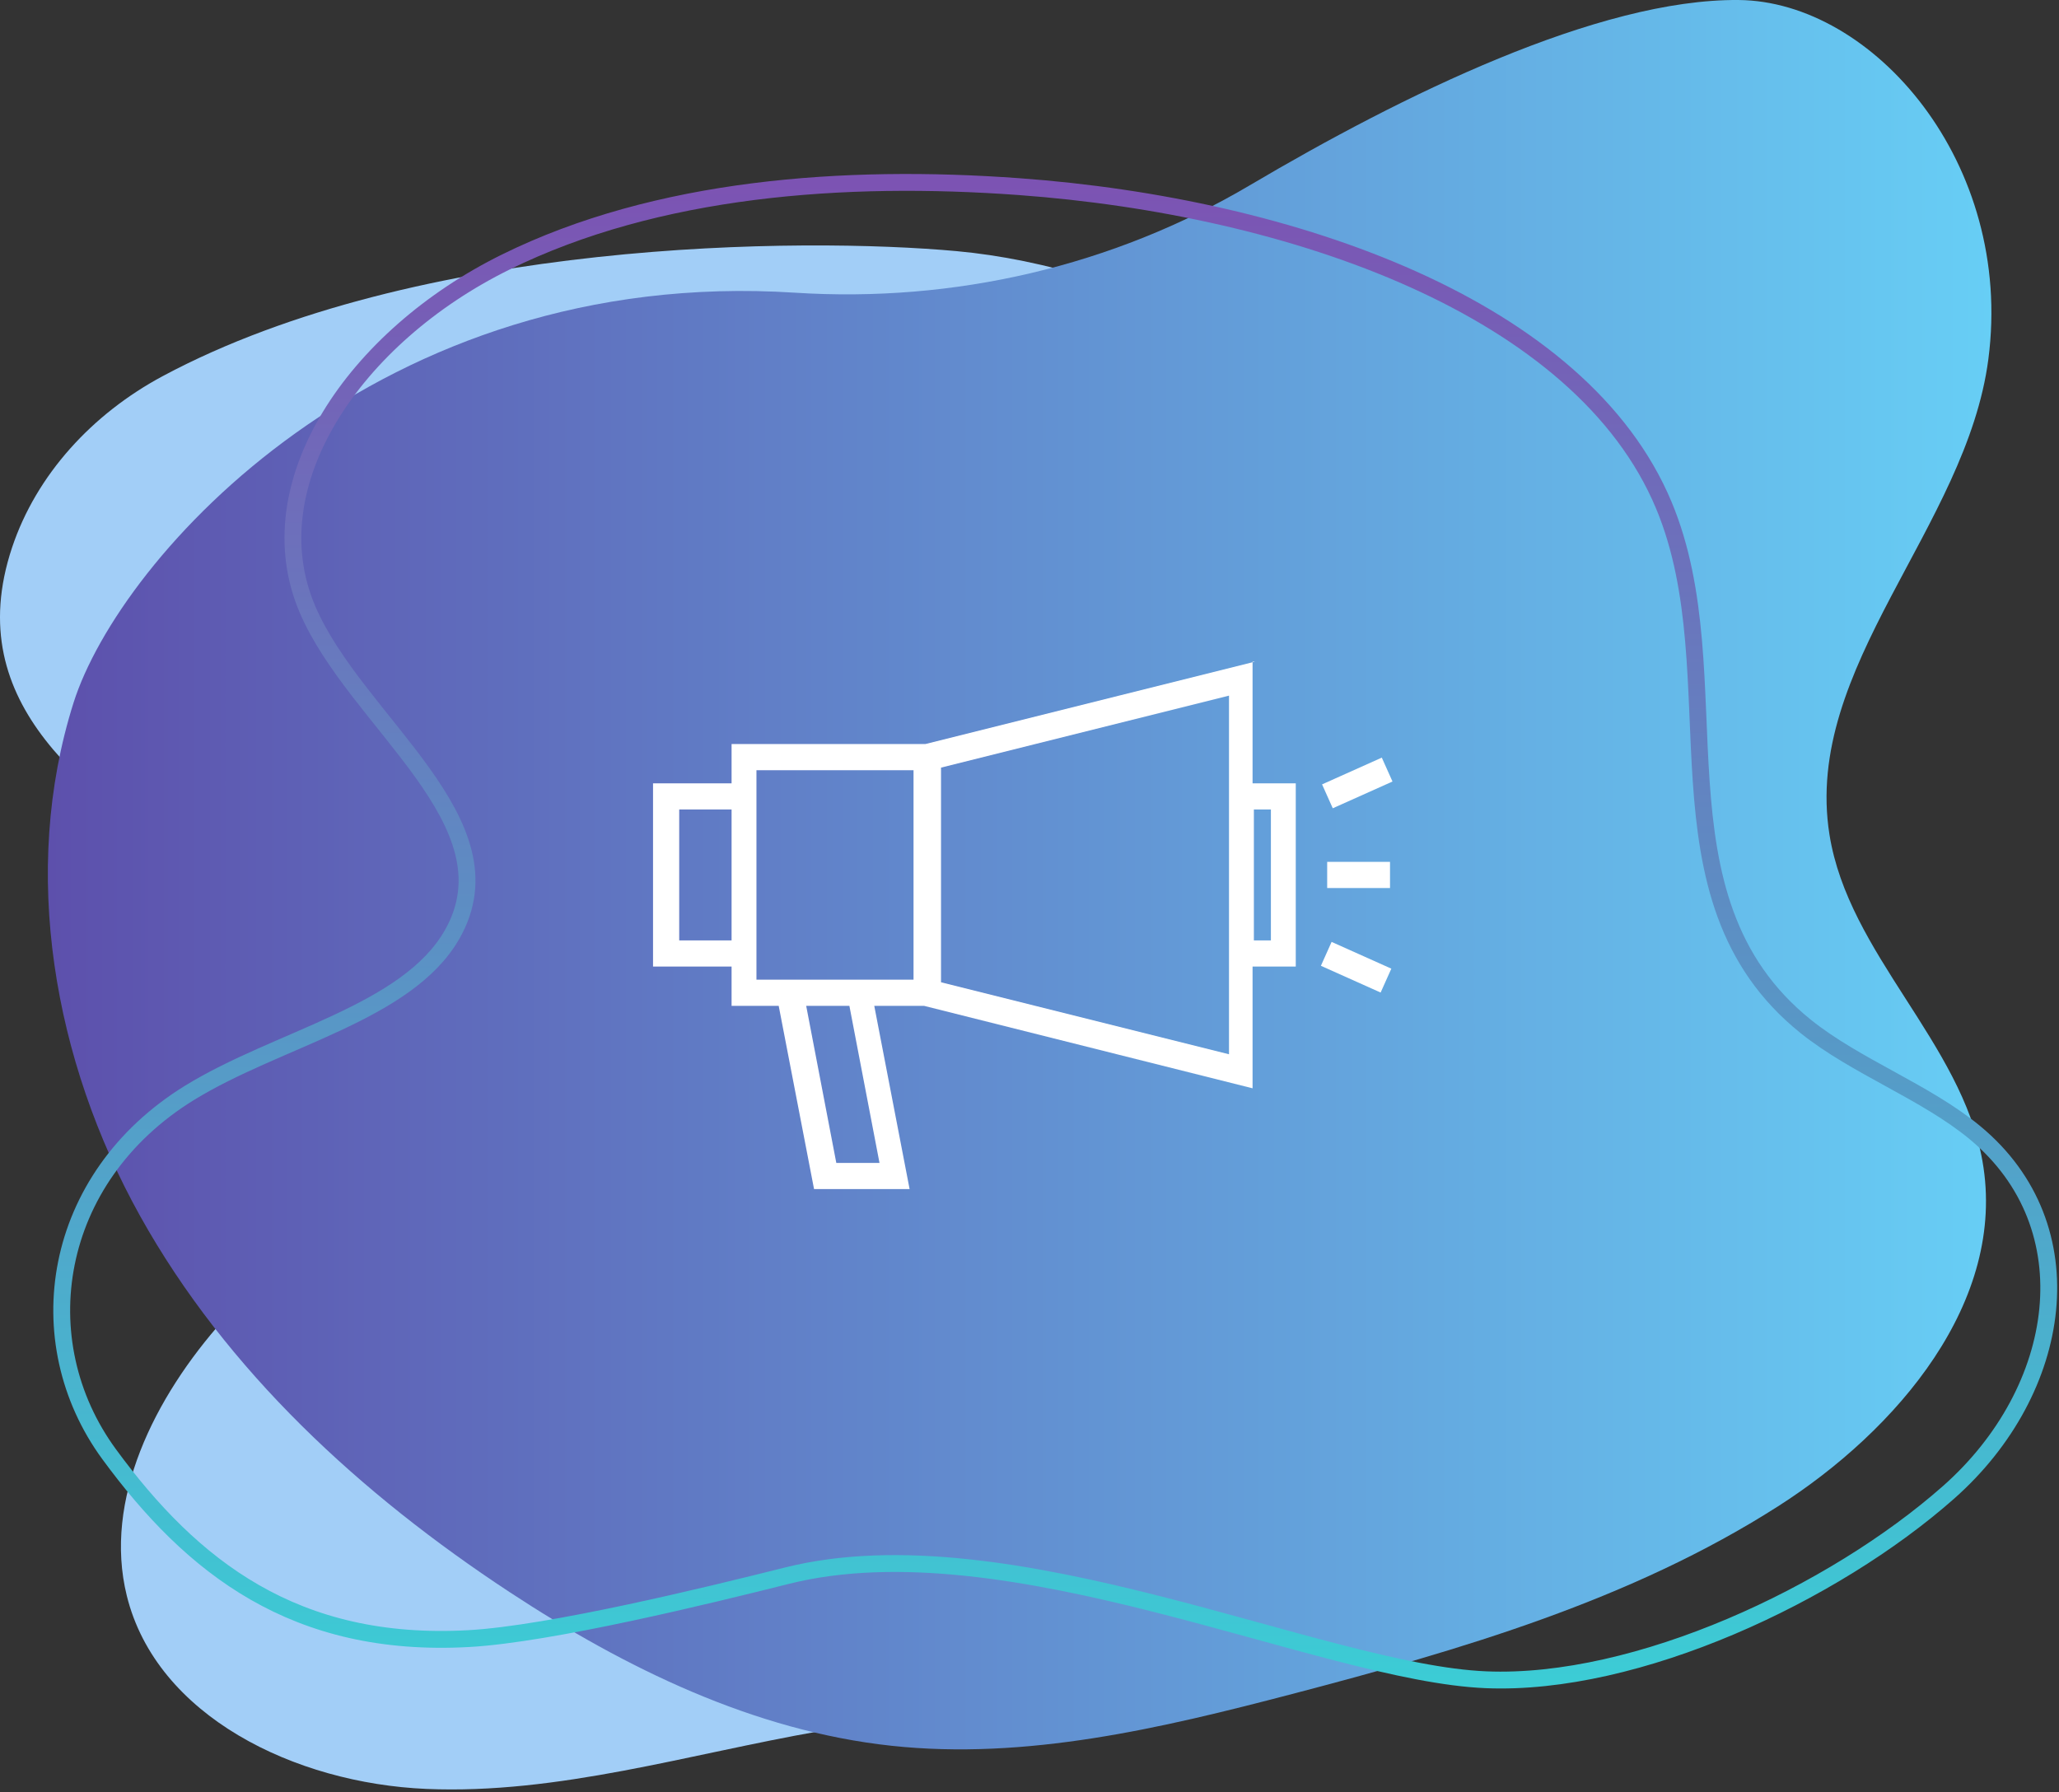 <?xml version="1.0" encoding="UTF-8"?> <svg xmlns="http://www.w3.org/2000/svg" width="494" height="430" viewBox="0 0 494 430" fill="none"><rect x="0" y="0" width="494" height="430" fill="#333333" stroke="none"/> <path d="M229.548 60.26C192.528 56.868 100.31 57.432 39.042 90.248C22.092 99.325 8.711 113.945 2.892 131.382C-9.785 169.426 21.742 190.514 48.324 209.169C69.41 223.968 91.262 244.95 86.55 270.14C83.112 288.52 66.587 302.168 53.648 316.644C36.991 335.285 24.747 359.921 30.422 382.89C37.547 411.75 70.721 427.89 102.31 429.24C133.898 430.584 165.223 420.884 196.639 415.388C241.56 407.518 287.556 408.174 332.063 397.982C376.567 387.796 421.914 363.505 439.778 323.364C453.834 291.758 448.132 255.34 431.558 226.224C414.974 197.11 388.624 174.31 360.822 154.39C338.594 138.458 314.294 123.096 301.79 99.416C293.482 83.685 306.039 92.221 291.51 81.343C275.53 69.376 250.208 62.152 229.548 60.26Z" fill="#A2CEF7"></path> <path d="M299.894 44.434C266.974 63.892 228.874 72.682 190.711 70.229C90.947 63.814 28.704 133.688 17.644 168.62C4.816 209.202 12.903 254.576 33.611 291.764C54.32 328.95 86.659 358.589 122.211 381.981C150.006 400.253 180.826 415.328 213.891 418.888C246.196 422.366 278.568 414.701 310.007 406.465C350.44 395.876 391.271 383.973 426.51 361.48C455.247 343.15 481.572 312.208 475.642 278.638C470.578 250.025 443.508 228.961 438.932 200.265C432.531 160.078 471.8 126.526 477.054 86.166C483.191 39.1 449.399 0.276 417.124 0.002C383.479 -0.283 336.378 22.872 299.894 44.434Z" fill="url(#paint0_linear_21_1526)"></path> <path d="M188.736 378.091C242.044 364.701 316.919 401.393 356.522 403.045C392.771 404.552 439.855 382.504 467.503 358.076C495.164 333.644 501.146 294.392 473.847 271.781C461.963 261.945 445.346 255.993 433.259 246.303C394.574 215.279 416.367 162.355 399.192 121.233C379.396 73.833 310.23 49.566 244.42 44.775C202.568 41.725 157.583 45.002 121.336 62.877C85.099 80.751 60.923 116.108 73.759 146.179C85.326 173.275 123.916 197.293 108.446 224.269C97.636 243.137 66.642 249.177 45.462 262.224C12.284 282.669 6.33 321.831 26.186 348.928C46.052 376.024 70.758 395.493 112.494 393.168C131.971 392.083 169.986 382.801 188.736 378.091V378.091Z" stroke="url(#paint1_linear_21_1526)" stroke-width="4.042" stroke-miterlimit="10"></path> <path d="M301.147 158.745L222.003 178.531H175.522V187.953H156.678V231.922H159.819H175.522V241.344H178.663H186.828L195.308 285.312H197.82H218.234L209.755 241.344H221.689L300.519 261.129V257.047V231.922H310.883V187.953H300.519V158.745H301.147ZM175.522 225.64H162.959V194.234H175.522V225.64ZM211.011 279.031H200.647L193.423 241.344H203.788L211.011 279.031ZM219.491 235.062H208.813H185.572H181.489V231.922V187.953V184.812H219.177V235.062H219.491ZM294.866 187.953V231.922V252.964L225.772 235.69V184.184L294.866 166.911V187.953ZM304.916 194.234V225.64H300.833V194.234H304.916Z" fill="white"></path> <path d="M333.495 206.797H318.42V213.078H333.495V206.797Z" fill="white"></path> <path d="M331.524 181.787L317.193 188.207L319.761 193.939L334.092 187.519L331.524 181.787Z" fill="white"></path> <path d="M319.481 226.003L316.913 231.735L331.244 238.154L333.812 232.422L319.481 226.003Z" fill="white"></path> <defs> <linearGradient id="paint0_linear_21_1526" x1="11.479" y1="209.88" x2="477.772" y2="209.88" gradientUnits="userSpaceOnUse"> <stop stop-color="#5D50AC"></stop> <stop offset="1" stop-color="#67CEF5"></stop> </linearGradient> <linearGradient id="paint1_linear_21_1526" x1="253.175" y1="403.118" x2="253.175" y2="43.767" gradientUnits="userSpaceOnUse"> <stop stop-color="#3CCCD5"></stop> <stop offset="1" stop-color="#7C53B3"></stop> </linearGradient> </defs> </svg> 
